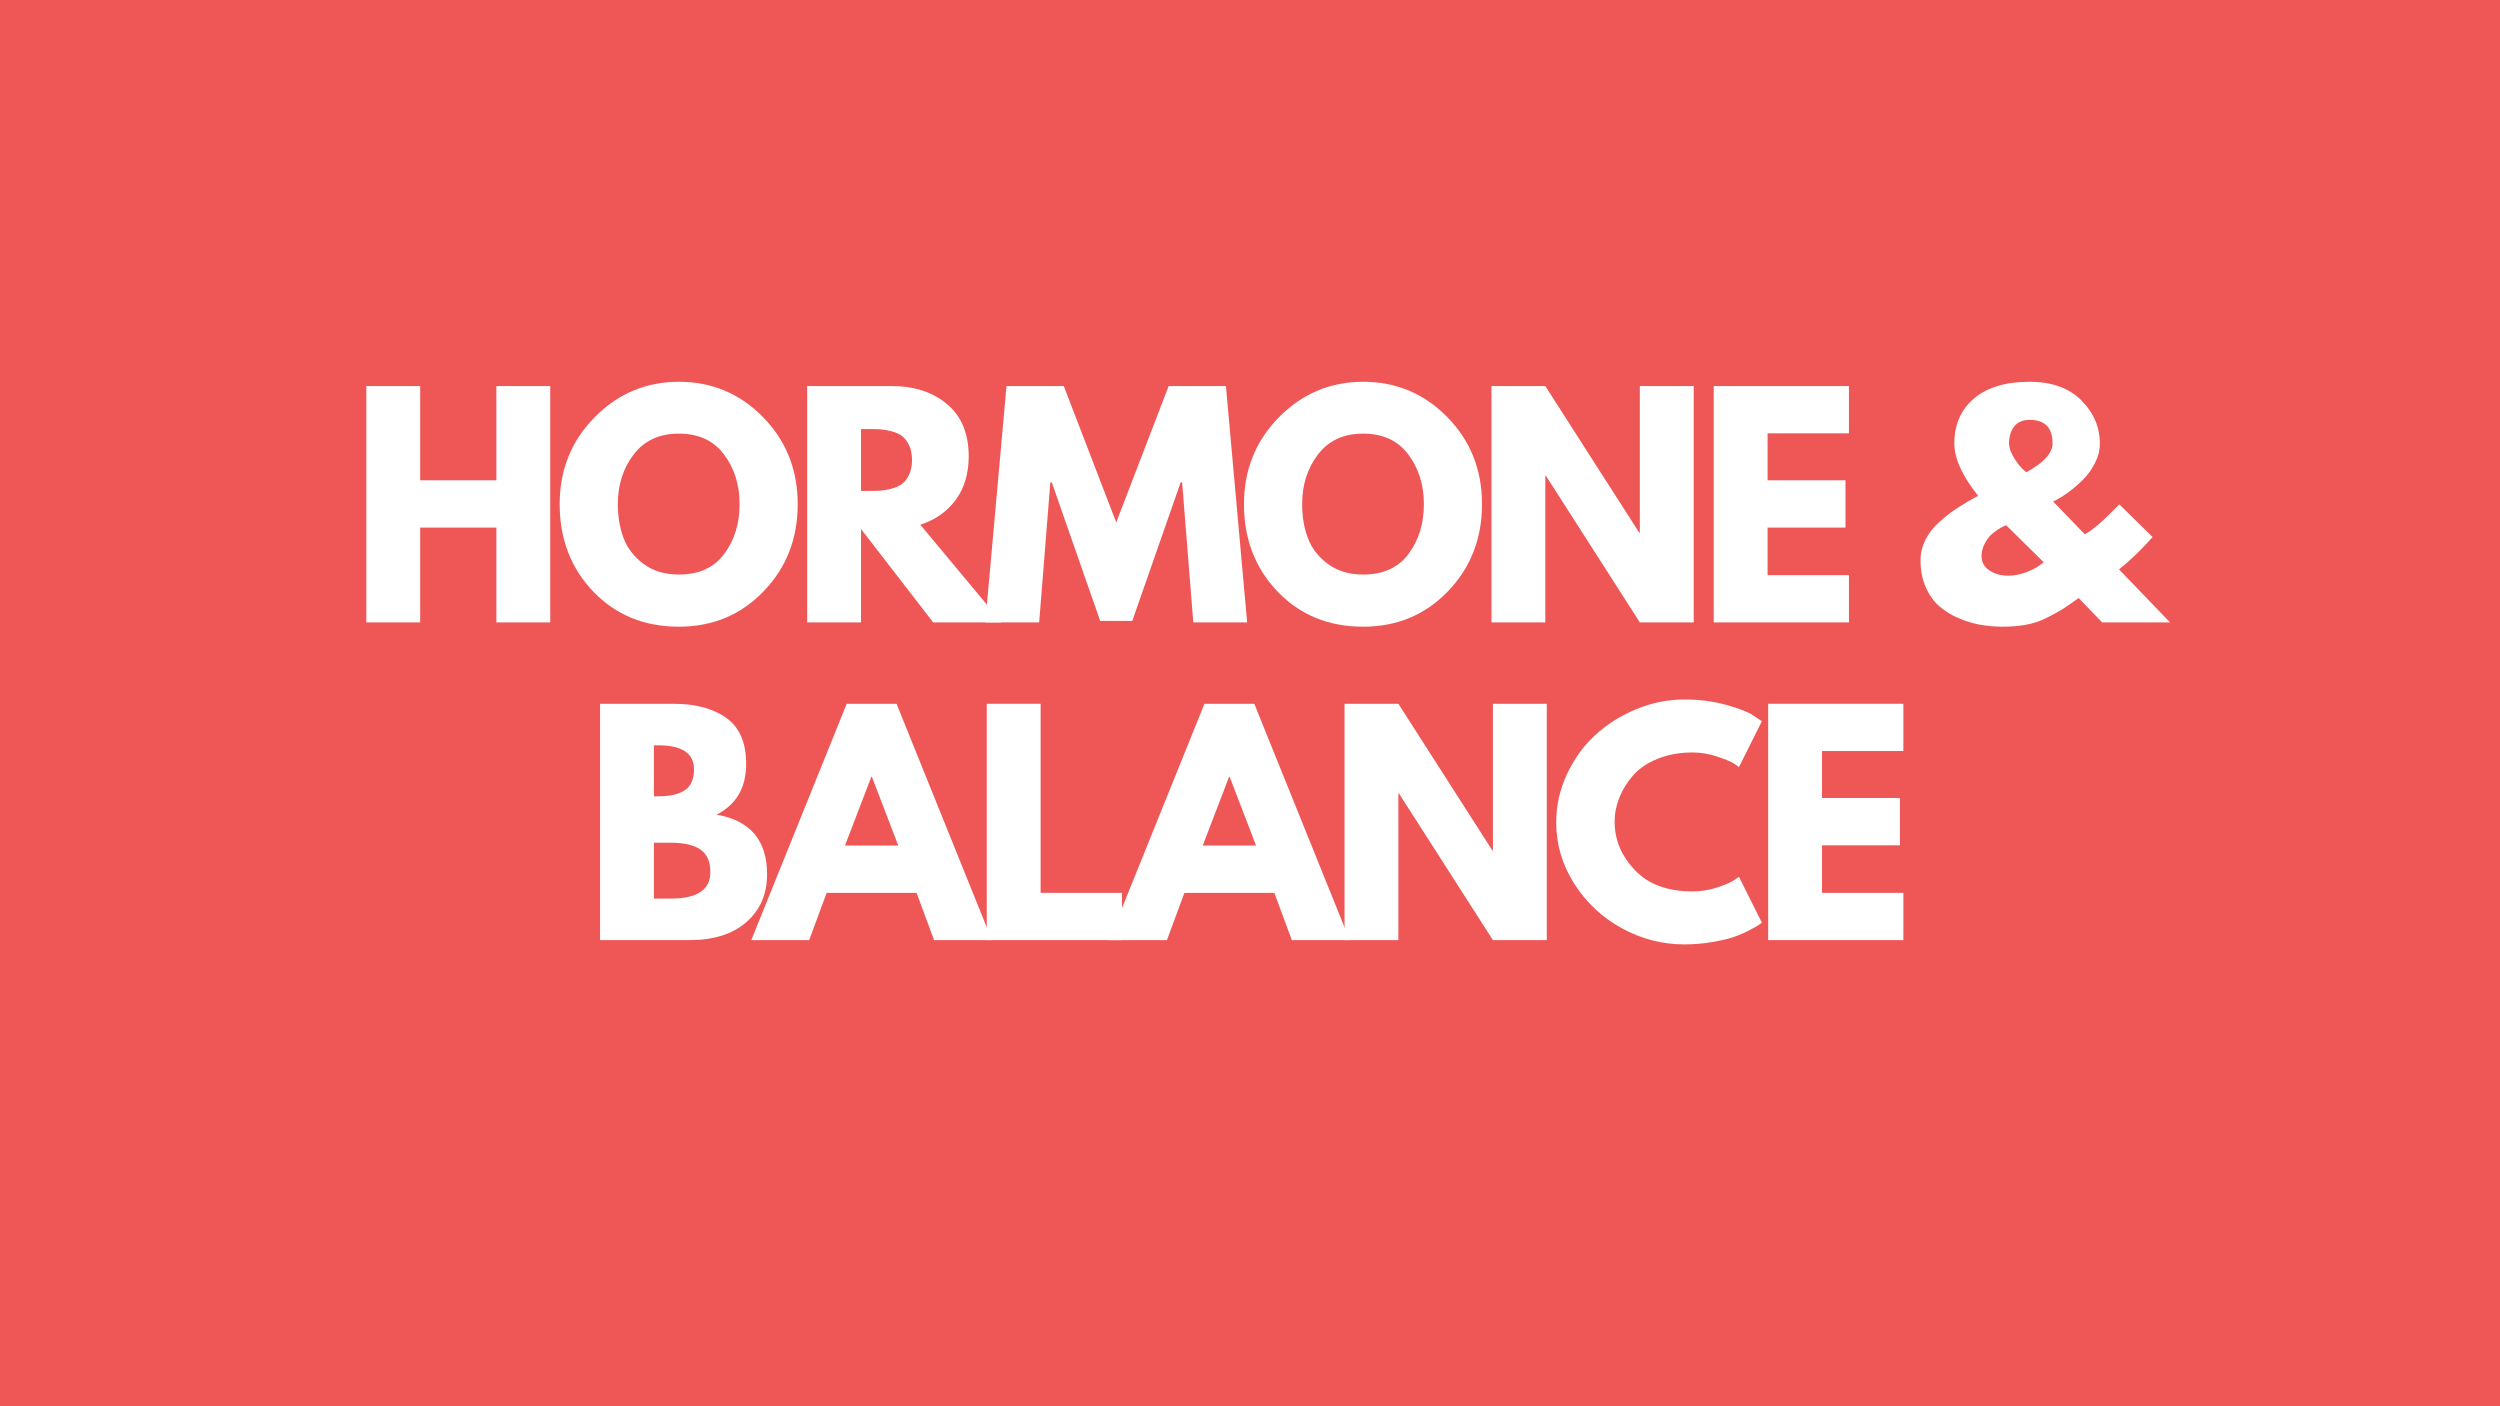 <svg version="1.2" preserveAspectRatio="xMidYMid meet" height="1080" viewBox="0 0 1440 810" zoomAndPan="magnify" width="1920" xmlns:xlink="http://www.w3.org/1999/xlink" xmlns="http://www.w3.org/2000/svg"><defs></defs><g id="ed0b26b39a"><rect style="fill:#ffffff;fill-opacity:1;stroke:none;" height="810" y="0" width="1440" x="0"></rect><rect style="fill:#ef5757;fill-opacity:1;stroke:none;" height="810" y="0" width="1440" x="0"></rect><g style="fill:#ffffff;fill-opacity:1;"><g transform="translate(201.104, 358.5)"><path d="M 40.922 -54.609 L 40.922 0 L 9.906 0 L 9.906 -136.125 L 40.922 -136.125 L 40.922 -81.844 L 84.812 -81.844 L 84.812 -136.125 L 115.828 -136.125 L 115.828 0 L 84.812 0 L 84.812 -54.609 Z M 40.922 -54.609" style="stroke:none"></path></g></g><g style="fill:#ffffff;fill-opacity:1;"><g transform="translate(318.575, 358.5)"><path d="M 3.797 -68.141 C 3.797 -87.836 10.504 -104.504 23.922 -118.141 C 37.348 -131.773 53.52 -138.594 72.438 -138.594 C 91.469 -138.594 107.633 -131.801 120.938 -118.219 C 134.25 -104.633 140.906 -87.941 140.906 -68.141 C 140.906 -48.234 134.359 -31.488 121.266 -17.906 C 108.18 -4.32 91.906 2.469 72.438 2.469 C 52.52 2.469 36.098 -4.266 23.172 -17.734 C 10.254 -31.211 3.797 -48.016 3.797 -68.141 Z M 37.297 -68.141 C 37.297 -60.992 38.395 -54.477 40.594 -48.594 C 42.789 -42.707 46.641 -37.727 52.141 -33.656 C 57.641 -29.594 64.406 -27.562 72.438 -27.562 C 83.988 -27.562 92.707 -31.52 98.594 -39.438 C 104.477 -47.352 107.422 -56.922 107.422 -68.141 C 107.422 -79.254 104.422 -88.797 98.422 -96.766 C 92.43 -104.742 83.77 -108.734 72.438 -108.734 C 61.219 -108.734 52.555 -104.742 46.453 -96.766 C 40.348 -88.797 37.297 -79.254 37.297 -68.141 Z M 37.297 -68.141" style="stroke:none"></path></g></g><g style="fill:#ffffff;fill-opacity:1;"><g transform="translate(455.02, 358.5)"><path d="M 9.906 -136.125 L 58.578 -136.125 C 71.66 -136.125 82.328 -132.629 90.578 -125.641 C 98.828 -118.66 102.953 -108.68 102.953 -95.703 C 102.953 -85.691 100.445 -77.301 95.438 -70.531 C 90.438 -63.77 83.648 -59.016 75.078 -56.266 L 121.938 0 L 82.5 0 L 40.922 -53.797 L 40.922 0 L 9.906 0 Z M 40.922 -75.734 L 44.547 -75.734 C 47.41 -75.734 49.832 -75.785 51.812 -75.891 C 53.789 -76.004 56.047 -76.391 58.578 -77.047 C 61.109 -77.711 63.141 -78.648 64.672 -79.859 C 66.211 -81.066 67.535 -82.828 68.641 -85.141 C 69.742 -87.453 70.297 -90.254 70.297 -93.547 C 70.297 -96.848 69.742 -99.656 68.641 -101.969 C 67.535 -104.281 66.211 -106.039 64.672 -107.25 C 63.141 -108.457 61.109 -109.391 58.578 -110.047 C 56.047 -110.711 53.789 -111.098 51.812 -111.203 C 49.832 -111.316 47.41 -111.375 44.547 -111.375 L 40.922 -111.375 Z M 40.922 -75.734" style="stroke:none"></path></g></g><g style="fill:#ffffff;fill-opacity:1;"><g transform="translate(564.902, 358.5)"><path d="M 122.438 0 L 116 -80.688 L 115.172 -80.688 L 87.281 -0.828 L 68.812 -0.828 L 40.922 -80.688 L 40.094 -80.688 L 33.656 0 L 2.641 0 L 14.844 -136.125 L 47.844 -136.125 L 78.047 -57.578 L 108.234 -136.125 L 141.234 -136.125 L 153.453 0 Z M 122.438 0" style="stroke:none"></path></g></g><g style="fill:#ffffff;fill-opacity:1;"><g transform="translate(712.731, 358.5)"><path d="M 3.797 -68.141 C 3.797 -87.836 10.504 -104.504 23.922 -118.141 C 37.348 -131.773 53.52 -138.594 72.438 -138.594 C 91.469 -138.594 107.633 -131.801 120.938 -118.219 C 134.25 -104.633 140.906 -87.941 140.906 -68.141 C 140.906 -48.234 134.359 -31.488 121.266 -17.906 C 108.18 -4.32 91.906 2.469 72.438 2.469 C 52.52 2.469 36.098 -4.266 23.172 -17.734 C 10.254 -31.211 3.797 -48.016 3.797 -68.141 Z M 37.297 -68.141 C 37.297 -60.992 38.395 -54.477 40.594 -48.594 C 42.789 -42.707 46.641 -37.727 52.141 -33.656 C 57.641 -29.594 64.406 -27.562 72.438 -27.562 C 83.988 -27.562 92.707 -31.52 98.594 -39.438 C 104.477 -47.352 107.422 -56.922 107.422 -68.141 C 107.422 -79.254 104.422 -88.797 98.422 -96.766 C 92.43 -104.742 83.77 -108.734 72.438 -108.734 C 61.219 -108.734 52.555 -104.742 46.453 -96.766 C 40.348 -88.797 37.297 -79.254 37.297 -68.141 Z M 37.297 -68.141" style="stroke:none"></path></g></g><g style="fill:#ffffff;fill-opacity:1;"><g transform="translate(849.176, 358.5)"><path d="M 40.922 -84.484 L 40.922 0 L 9.906 0 L 9.906 -136.125 L 40.922 -136.125 L 95.047 -51.641 L 95.375 -51.641 L 95.375 -136.125 L 126.391 -136.125 L 126.391 0 L 95.375 0 L 41.25 -84.484 Z M 40.922 -84.484" style="stroke:none"></path></g></g><g style="fill:#ffffff;fill-opacity:1;"><g transform="translate(977.206, 358.5)"><path d="M 87.781 -136.125 L 87.781 -108.906 L 40.922 -108.906 L 40.922 -81.844 L 85.797 -81.844 L 85.797 -54.609 L 40.922 -54.609 L 40.922 -27.219 L 87.781 -27.219 L 87.781 0 L 9.906 0 L 9.906 -136.125 Z M 87.781 -136.125" style="stroke:none"></path></g></g><g style="fill:#ffffff;fill-opacity:1;"><g transform="translate(1064.65, 358.5)"><path d="" style="stroke:none"></path></g></g><g style="fill:#ffffff;fill-opacity:1;"><g transform="translate(1101.442, 358.5)"><path d="M 4.781 -35.812 C 4.781 -39.875 5.711 -43.773 7.578 -47.516 C 9.453 -51.254 12.094 -54.664 15.5 -57.75 C 18.914 -60.832 22.383 -63.523 25.906 -65.828 C 29.426 -68.141 33.441 -70.508 37.953 -72.938 C 28.816 -84.375 24.25 -94.438 24.25 -103.125 C 24.25 -113.906 28.016 -122.508 35.547 -128.938 C 43.086 -135.375 53.789 -138.594 67.656 -138.594 C 80.414 -138.594 90.344 -135.02 97.438 -127.875 C 104.531 -120.727 108.078 -112.477 108.078 -103.125 C 108.078 -99.27 107.141 -95.5 105.266 -91.812 C 103.398 -88.133 101.172 -85.004 98.578 -82.422 C 95.992 -79.836 93.383 -77.551 90.75 -75.562 C 88.113 -73.582 85.859 -72.098 83.984 -71.109 L 81.188 -69.625 L 99.328 -50.812 C 103.285 -52.57 109.941 -58.297 119.297 -67.984 L 138.438 -49.172 C 132.27 -42.129 125.832 -35.914 119.125 -30.531 L 148.5 0 L 109.391 0 L 95.859 -14.031 C 91.68 -11.051 88.602 -8.93 86.625 -7.672 C 84.645 -6.41 81.703 -4.785 77.797 -2.797 C 73.891 -0.816 69.875 0.551 65.75 1.312 C 61.625 2.082 57.086 2.469 52.141 2.469 C 47.848 2.469 43.613 2.109 39.438 1.391 C 35.258 0.68 31.051 -0.578 26.812 -2.391 C 22.57 -4.203 18.859 -6.484 15.672 -9.234 C 12.484 -11.984 9.867 -15.641 7.828 -20.203 C 5.797 -24.773 4.781 -29.977 4.781 -35.812 Z M 67.656 -116.656 C 63.688 -116.656 60.711 -115.391 58.734 -112.859 C 56.754 -110.328 55.766 -107.082 55.766 -103.125 C 55.766 -100.812 56.586 -98.254 58.234 -95.453 C 59.891 -92.648 61.539 -90.422 63.188 -88.766 L 65.672 -86.453 C 75.785 -91.953 80.844 -97.508 80.844 -103.125 C 80.844 -112.145 76.445 -116.656 67.656 -116.656 Z M 75.734 -34.656 L 54.125 -55.938 C 53.789 -55.82 53.289 -55.625 52.625 -55.344 C 51.969 -55.07 50.812 -54.414 49.156 -53.375 C 47.508 -52.332 46.082 -51.176 44.875 -49.906 C 43.664 -48.645 42.539 -46.969 41.5 -44.875 C 40.457 -42.789 39.938 -40.594 39.938 -38.281 C 39.938 -34.645 41.473 -31.836 44.547 -29.859 C 47.629 -27.879 51.207 -26.891 55.281 -26.891 C 58.57 -26.891 61.922 -27.52 65.328 -28.781 C 68.742 -30.051 71.332 -31.348 73.094 -32.672 Z M 75.734 -34.656" style="stroke:none"></path></g></g><g style="fill:#ffffff;fill-opacity:1;"><g transform="translate(335.741, 541.5)"><path d="M 9.906 -136.125 L 52.141 -136.125 C 64.898 -136.125 75.07 -133.398 82.656 -127.953 C 90.25 -122.516 94.047 -113.688 94.047 -101.469 C 94.047 -87.832 88.383 -78.098 77.062 -72.266 C 96.414 -68.859 106.094 -57.422 106.094 -37.953 C 106.094 -26.516 102.129 -17.328 94.203 -10.391 C 86.285 -3.461 75.398 0 61.547 0 L 9.906 0 Z M 40.922 -82.828 L 43.391 -82.828 C 50.328 -82.828 55.5 -84.035 58.906 -86.453 C 62.312 -88.879 64.016 -92.844 64.016 -98.344 C 64.016 -107.582 57.141 -112.203 43.391 -112.203 L 40.922 -112.203 Z M 40.922 -23.922 L 50.656 -23.922 C 65.832 -23.922 73.422 -28.984 73.422 -39.109 C 73.422 -45.16 71.523 -49.504 67.734 -52.141 C 63.941 -54.773 58.25 -56.094 50.656 -56.094 L 40.922 -56.094 Z M 40.922 -23.922" style="stroke:none"></path></g></g><g style="fill:#ffffff;fill-opacity:1;"><g transform="translate(437.373, 541.5)"><path d="M 79.031 -136.125 L 133.984 0 L 100.656 0 L 90.578 -27.219 L 38.781 -27.219 L 28.703 0 L -4.625 0 L 50.328 -136.125 Z M 80.031 -54.453 L 64.844 -94.047 L 64.516 -94.047 L 49.328 -54.453 Z M 80.031 -54.453" style="stroke:none"></path></g></g><g style="fill:#ffffff;fill-opacity:1;"><g transform="translate(558.474, 541.5)"><path d="M 40.922 -136.125 L 40.922 -27.219 L 87.781 -27.219 L 87.781 0 L 9.906 0 L 9.906 -136.125 Z M 40.922 -136.125" style="stroke:none"></path></g></g><g style="fill:#ffffff;fill-opacity:1;"><g transform="translate(643.443, 541.5)"><path d="M 79.031 -136.125 L 133.984 0 L 100.656 0 L 90.578 -27.219 L 38.781 -27.219 L 28.703 0 L -4.625 0 L 50.328 -136.125 Z M 80.031 -54.453 L 64.844 -94.047 L 64.516 -94.047 L 49.328 -54.453 Z M 80.031 -54.453" style="stroke:none"></path></g></g><g style="fill:#ffffff;fill-opacity:1;"><g transform="translate(764.544, 541.5)"><path d="M 40.922 -84.484 L 40.922 0 L 9.906 0 L 9.906 -136.125 L 40.922 -136.125 L 95.047 -51.641 L 95.375 -51.641 L 95.375 -136.125 L 126.391 -136.125 L 126.391 0 L 95.375 0 L 41.25 -84.484 Z M 40.922 -84.484" style="stroke:none"></path></g></g><g style="fill:#ffffff;fill-opacity:1;"><g transform="translate(892.574, 541.5)"><path d="M 82.328 -28.047 C 87.066 -28.047 91.66 -28.758 96.109 -30.188 C 100.566 -31.625 103.844 -33 105.938 -34.312 L 109.062 -36.469 L 122.266 -10.062 C 121.828 -9.727 121.223 -9.285 120.453 -8.734 C 119.68 -8.191 117.891 -7.176 115.078 -5.688 C 112.273 -4.207 109.281 -2.914 106.094 -1.812 C 102.906 -0.719 98.723 0.266 93.547 1.141 C 88.379 2.023 83.047 2.469 77.547 2.469 C 64.898 2.469 52.91 -0.633 41.578 -6.844 C 30.242 -13.062 21.113 -21.613 14.188 -32.5 C 7.258 -43.395 3.797 -55.164 3.797 -67.812 C 3.797 -77.383 5.828 -86.566 9.891 -95.359 C 13.961 -104.16 19.379 -111.695 26.141 -117.969 C 32.91 -124.238 40.805 -129.242 49.828 -132.984 C 58.848 -136.723 68.086 -138.594 77.547 -138.594 C 86.348 -138.594 94.461 -137.547 101.891 -135.453 C 109.316 -133.367 114.566 -131.281 117.641 -129.188 L 122.266 -126.062 L 109.062 -99.656 C 108.289 -100.32 107.133 -101.117 105.594 -102.047 C 104.062 -102.984 100.984 -104.223 96.359 -105.766 C 91.742 -107.305 87.066 -108.078 82.328 -108.078 C 74.848 -108.078 68.141 -106.863 62.203 -104.438 C 56.266 -102.02 51.562 -98.832 48.094 -94.875 C 44.633 -90.914 41.992 -86.648 40.172 -82.078 C 38.359 -77.516 37.453 -72.867 37.453 -68.141 C 37.453 -57.805 41.328 -48.539 49.078 -40.344 C 56.836 -32.145 67.922 -28.047 82.328 -28.047 Z M 82.328 -28.047" style="stroke:none"></path></g></g><g style="fill:#ffffff;fill-opacity:1;"><g transform="translate(1008.56, 541.5)"><path d="M 87.781 -136.125 L 87.781 -108.906 L 40.922 -108.906 L 40.922 -81.844 L 85.797 -81.844 L 85.797 -54.609 L 40.922 -54.609 L 40.922 -27.219 L 87.781 -27.219 L 87.781 0 L 9.906 0 L 9.906 -136.125 Z M 87.781 -136.125" style="stroke:none"></path></g></g></g></svg>
